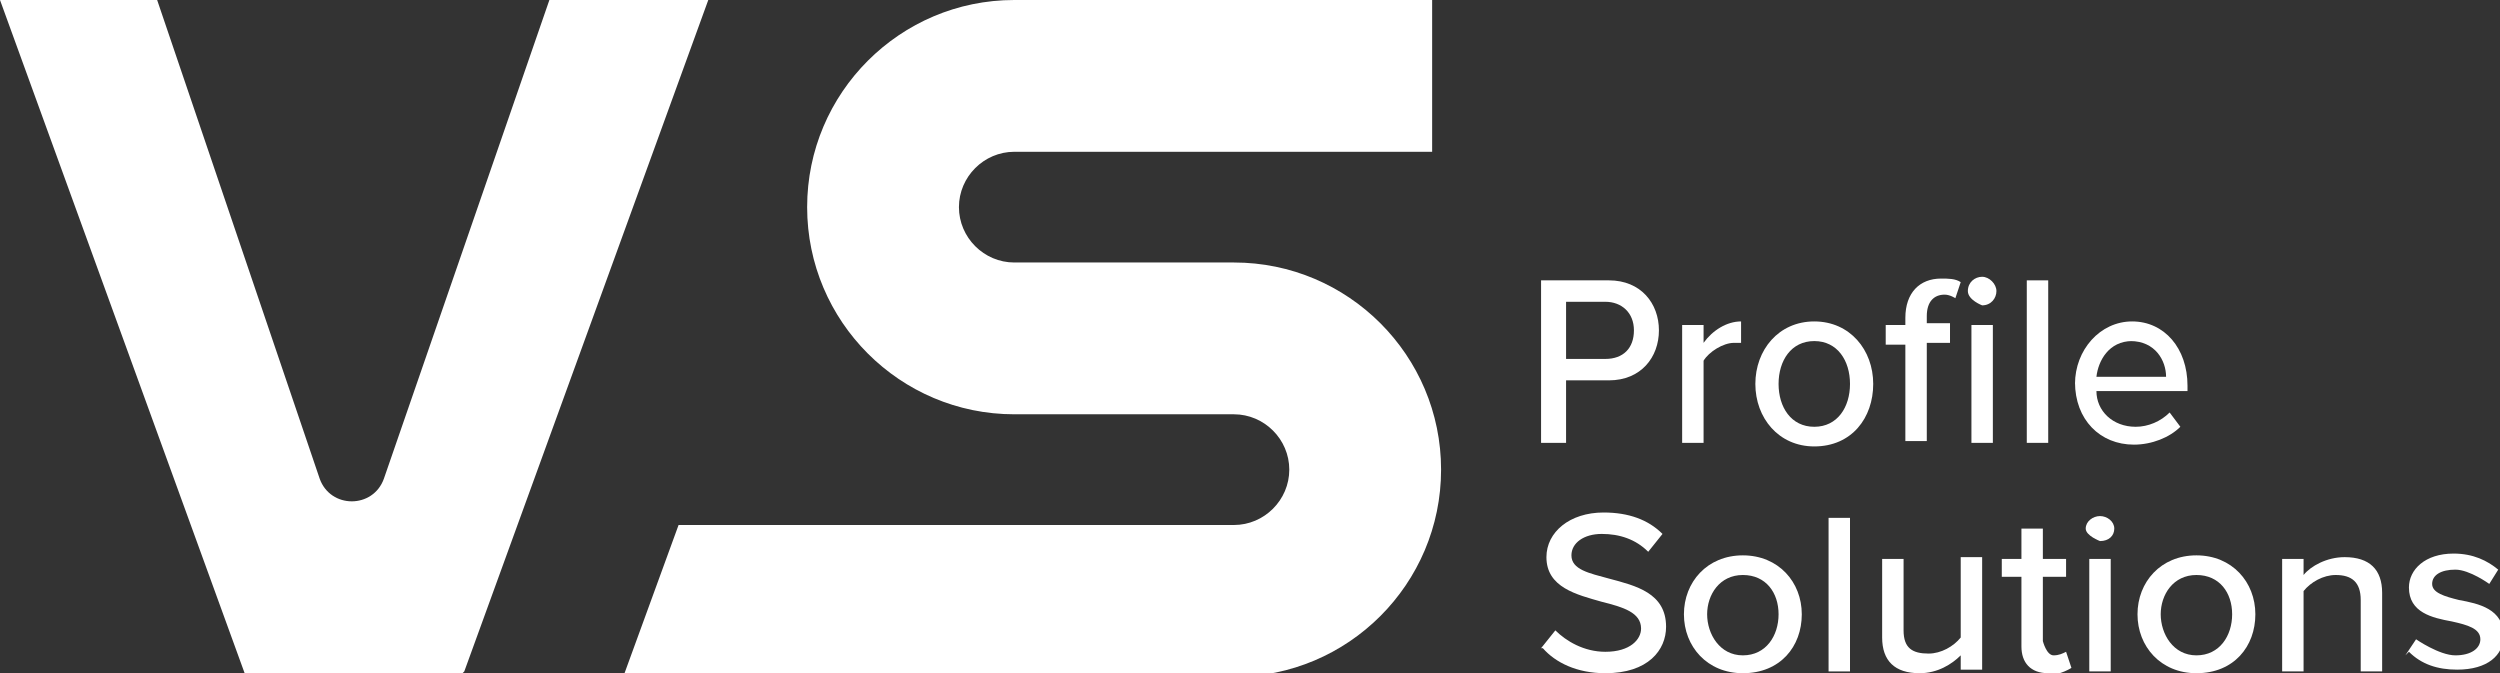 <?xml version="1.0" encoding="UTF-8"?>
<svg id="Layer_1" xmlns="http://www.w3.org/2000/svg" viewBox="0 0 14 3.77">
  <rect x="0" y="0" width="14" height="3.77" fill="#333333" stroke="none"/>
  <defs>
    <style>
      .cls-1 {
        fill: #fff;
      }
    </style>
  </defs>
  <path class="cls-1" d="M8.63,2.48v-.91h.38c.18,0,.28.13.28.28s-.1.28-.28.28h-.24v.35h-.13ZM9.15,1.85c0-.1-.07-.16-.16-.16h-.22v.32h.22c.1,0,.16-.06.16-.16h0Z"/>
  <path class="cls-1" d="M9.42,2.48v-.66h.12v.1c.05-.07.13-.12.21-.12v.12s-.03,0-.04,0c-.06,0-.14.05-.17.1v.46h-.12,0Z"/>
  <path class="cls-1" d="M10.16,2.5c-.2,0-.33-.16-.33-.35s.13-.35.33-.35.33.16.33.35-.12.35-.33.35ZM10.16,2.39c.13,0,.2-.11.2-.24s-.07-.24-.2-.24-.2.11-.2.24.07.24.2.24Z"/>
  <path class="cls-1" d="M11.1,1.71s-.08-.03-.08-.08.04-.08.08-.08.08.04.08.08-.03.08-.08.08ZM10.67,2.48v-.55h-.11v-.11h.11v-.04c0-.14.08-.22.2-.22.04,0,.08,0,.11.02l-.03.09s-.03-.02-.06-.02c-.06,0-.1.04-.1.12v.04h.13v.11h-.13v.55h-.12ZM11.04,2.48v-.66h.12v.66h-.12Z"/>
  <path class="cls-1" d="M11.35,2.48v-.91h.12v.91h-.12Z"/>
  <path class="cls-1" d="M11.62,2.15c0-.19.14-.35.32-.35s.31.15.31.36v.03h-.51c0,.11.09.2.22.2.07,0,.14-.03.19-.08l.06.08c-.06.06-.16.1-.26.1-.19,0-.33-.14-.33-.35h0ZM11.94,1.91c-.13,0-.19.11-.2.2h.39c0-.09-.06-.2-.2-.2h0Z"/>
  <path class="cls-1" d="M8.63,3.63l.08-.1c.06.06.16.12.28.12.14,0,.2-.07.2-.13,0-.09-.1-.12-.22-.15-.14-.04-.31-.08-.31-.25,0-.14.13-.25.32-.25.14,0,.25.04.33.12l-.08.1c-.07-.07-.16-.1-.26-.1s-.17.05-.17.12c0,.08.1.1.21.13.15.04.32.08.32.27,0,.13-.1.26-.34.26-.16,0-.28-.06-.35-.14h0Z"/>
  <path class="cls-1" d="M9.76,3.77c-.2,0-.33-.15-.33-.33s.13-.33.33-.33.33.15.33.33-.12.33-.33.33ZM9.76,3.67c.13,0,.2-.11.2-.23s-.07-.22-.2-.22-.2.11-.2.22.07.23.2.23Z"/>
  <path class="cls-1" d="M10.24,3.76v-.86h.12v.86h-.12Z"/>
  <path class="cls-1" d="M10.98,3.76v-.09c-.05.05-.13.1-.23.1-.14,0-.21-.07-.21-.2v-.44h.12v.4c0,.1.05.13.14.13.07,0,.14-.04.18-.09v-.45h.12v.63h-.12,0Z"/>
  <path class="cls-1" d="M11.47,3.77c-.1,0-.15-.06-.15-.15v-.39h-.11v-.1h.11v-.17h.12v.17h.13v.1h-.13v.36s.02.08.06.08c.03,0,.05-.01.07-.02l.03.09s-.06.04-.13.04h0Z"/>
  <path class="cls-1" d="M11.76,3.03s-.08-.03-.08-.07.04-.07.08-.07.08.03.08.07-.03.07-.08.07ZM11.7,3.76v-.63h.12v.63h-.12Z"/>
  <path class="cls-1" d="M12.3,3.77c-.2,0-.33-.15-.33-.33s.13-.33.33-.33.33.15.33.33-.12.33-.33.33ZM12.3,3.67c.13,0,.2-.11.2-.23s-.07-.22-.2-.22-.2.11-.2.22.07.23.2.23Z"/>
  <path class="cls-1" d="M13.22,3.76v-.4c0-.1-.05-.14-.14-.14-.07,0-.14.04-.18.09v.45h-.12v-.63h.12v.09c.04-.05.13-.1.23-.1.14,0,.21.07.21.2v.44h-.12Z"/>
  <path class="cls-1" d="M13.47,3.67l.06-.09s.13.09.22.09.14-.04.14-.09c0-.06-.07-.08-.16-.1-.11-.02-.24-.05-.24-.19,0-.1.09-.19.25-.19.11,0,.19.04.25.09l-.05.08s-.11-.08-.19-.08-.13.03-.13.08c0,.05.07.07.15.09.11.02.25.05.25.2,0,.11-.09.19-.26.19-.11,0-.2-.03-.27-.1h0Z"/>
  <path class="cls-1" d="M8.02.85h-2.34c-.17,0-.31.14-.31.31s.14.31.31.31h1.23c.64,0,1.16.52,1.16,1.16s-.52,1.16-1.16,1.16h-3.42l.31-.85h3.11c.17,0,.31-.14.31-.31s-.14-.31-.31-.31h-1.23c-.64,0-1.16-.52-1.16-1.16s.52-1.16,1.16-1.16h2.34v.85h0Z"/>
  <path class="cls-1" d="M2.59,3.77h-1.22L0,0h.88l.91,2.68c.06.17.3.17.36,0l.93-2.69h.89l-1.37,3.77h0Z"/>
</svg>